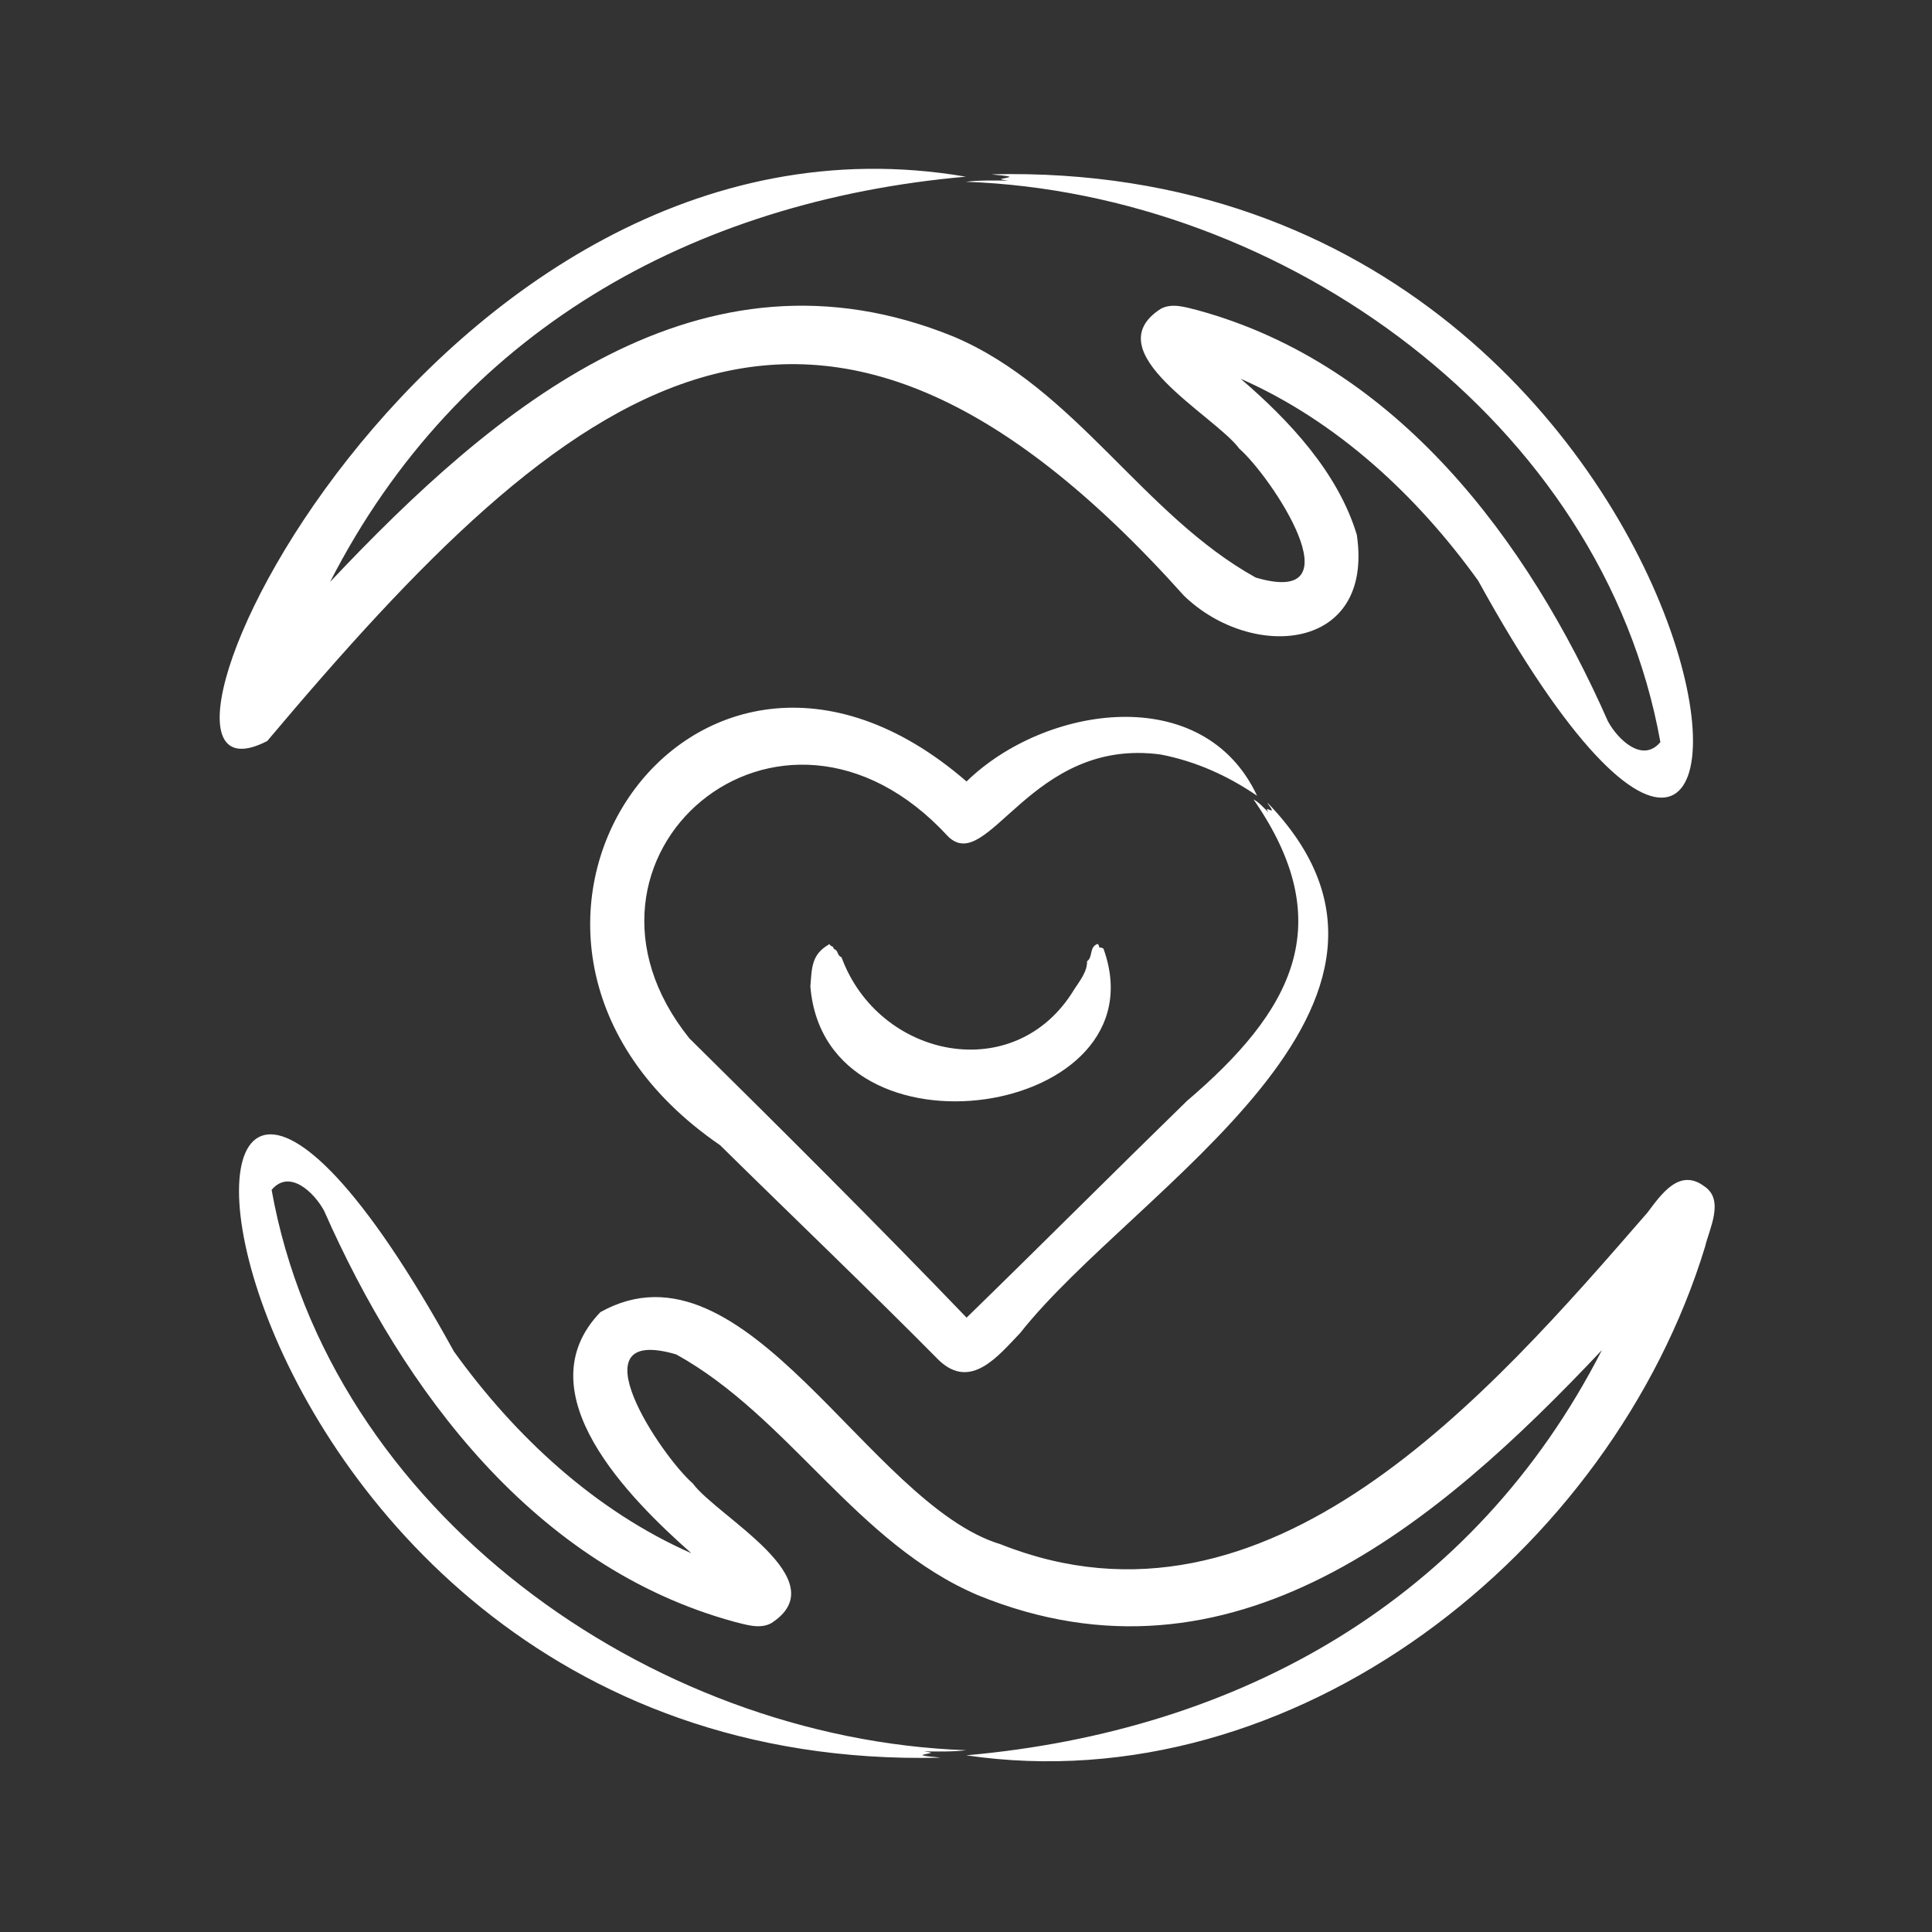 <svg xmlns="http://www.w3.org/2000/svg" version="1.1" xmlns:xlink="http://www.w3.org/1999/xlink" width="55" height="55" x="0" y="0" viewBox="0 0 500 500" style="enable-background:new 0 0 512 512" xml:space="preserve" class=""><rect x="0" y="0" width="500" height="500" fill="#333333" stroke="none"/><g><path d="M300.453 195.28c9.082 1.771 17.3 5.479 24.881 10.666-13.933-29.764-54.971-23.422-75.197-3.701-71.237-61.732-140.653 41.456-63.778 94.127 17.913 17.658 38.822 37.653 56.634 55.665 8.255 7.861 15.358-1.162 21.017-7.043 29.694-37.639 114.529-84.908 64.013-137.257.237.679 1.105 1.381 1.132 2.032-.896-.119-1.771-1.074-.898.453-1.224-1.159-2.387-2.574-3.855-3.344 22.476 32.393 9.862 54.951-17.258 78.072-18.918 18.442-38.083 37.651-56.993 56.056-23.201-24.148-47.942-48.784-71.739-72.277-37.414-46.605 23.303-99.733 66.943-52.263 10.382 10.193 21.41-25.827 55.098-21.186zm-48.228 147.846-.044-.045c.01.008.035.035.044.045zm-4.198-.109c.015-.013.033-.024.048-.037-.168.157-.298.273-.048.037zm-38.304-87.726c.39-4.884.264-8.323 4.917-10.934.234.251.36.502.853.632.29.221.079.589.62.735.887.505.51 1.527 1.674 2.026 9.638 26.201 44.97 33.548 60.204 8.326 1.39-2.124 3.426-4.659 3.341-7.319 1.565-1.023.491-3.675 2.711-4.469.45.303.338.665.536 1.064.273-.362.627.054.981.123 15.796 43.536-71.996 57.184-75.837 9.816zm-140.56-63.519c78.306-93.03 141.156-144.942 237.279-37.565 17.537 16.875 49.171 14.5 44.705-15.787-4.841-16.077-17.467-29.604-30.074-40.402 24.847 10.962 45.547 30.117 61.465 52.244 95.358 173.24 77.158-109.986-125.951-105.15 1.395.244 3.694.259 4.777.674-1.613.568-3.97.444-.497.959-3.552-.039-7.49-.129-10.919.298 82.192 2.919 164.894 62.074 179.757 145.013-4.623 5.526-11.021-.675-13.578-5.393-20.619-46.73-54.581-92.308-106.209-106.388-3.043-.753-6.589-1.96-9.543-.339-17.229 11.156 14.007 27.538 20.354 36.177 8.149 7.091 31.083 41.253 4.259 33.362-29.199-16.174-46.632-48.989-78.146-62.341-65.627-26.74-118.791 18.24-161.411 63.458 33.026-64.599 93.607-98.601 164.518-104.867C110.615 21.867 23.262 215.482 69.163 191.772zM304.061 87.527l.083-.391-.083.391zM441.1 307.037c-6.454-4.872-11.191 2.063-14.724 6.764-40.968 47.141-98.12 113.386-167.412 85.858-34.205-10.329-65.888-81.144-103.582-60.082-20.073 20.849 7.643 48.32 23.545 62.405-24.847-10.962-45.548-30.117-61.466-52.244-95.358-173.24-77.157 109.987 125.951 105.151-1.395-.244-3.694-.259-4.777-.674 1.613-.568 3.974-.443.497-.959 3.552.039 7.49.129 10.919-.298-82.193-2.919-164.893-62.074-179.757-145.013 4.623-5.526 11.022.675 13.578 5.393 20.62 46.729 54.581 92.308 106.21 106.388 3.043.753 6.589 1.96 9.543.339 17.229-11.156-14.007-27.538-20.354-36.177-8.149-7.091-31.083-41.253-4.259-33.362 29.199 16.174 46.632 48.989 78.146 62.341 65.628 26.74 118.791-18.24 161.411-63.458-33.027 64.599-93.607 98.601-164.518 104.867 84.792 12.461 167.001-52.255 191.233-131.664 1.016-4.447 5.111-12.057-.184-15.575zM195.941 412.465l-.051.242.051-.242zm-.054.255-.027.128.027-.128z" fill="#ffffff" opacity="1" data-original="#000000" class=""></path></g></svg>